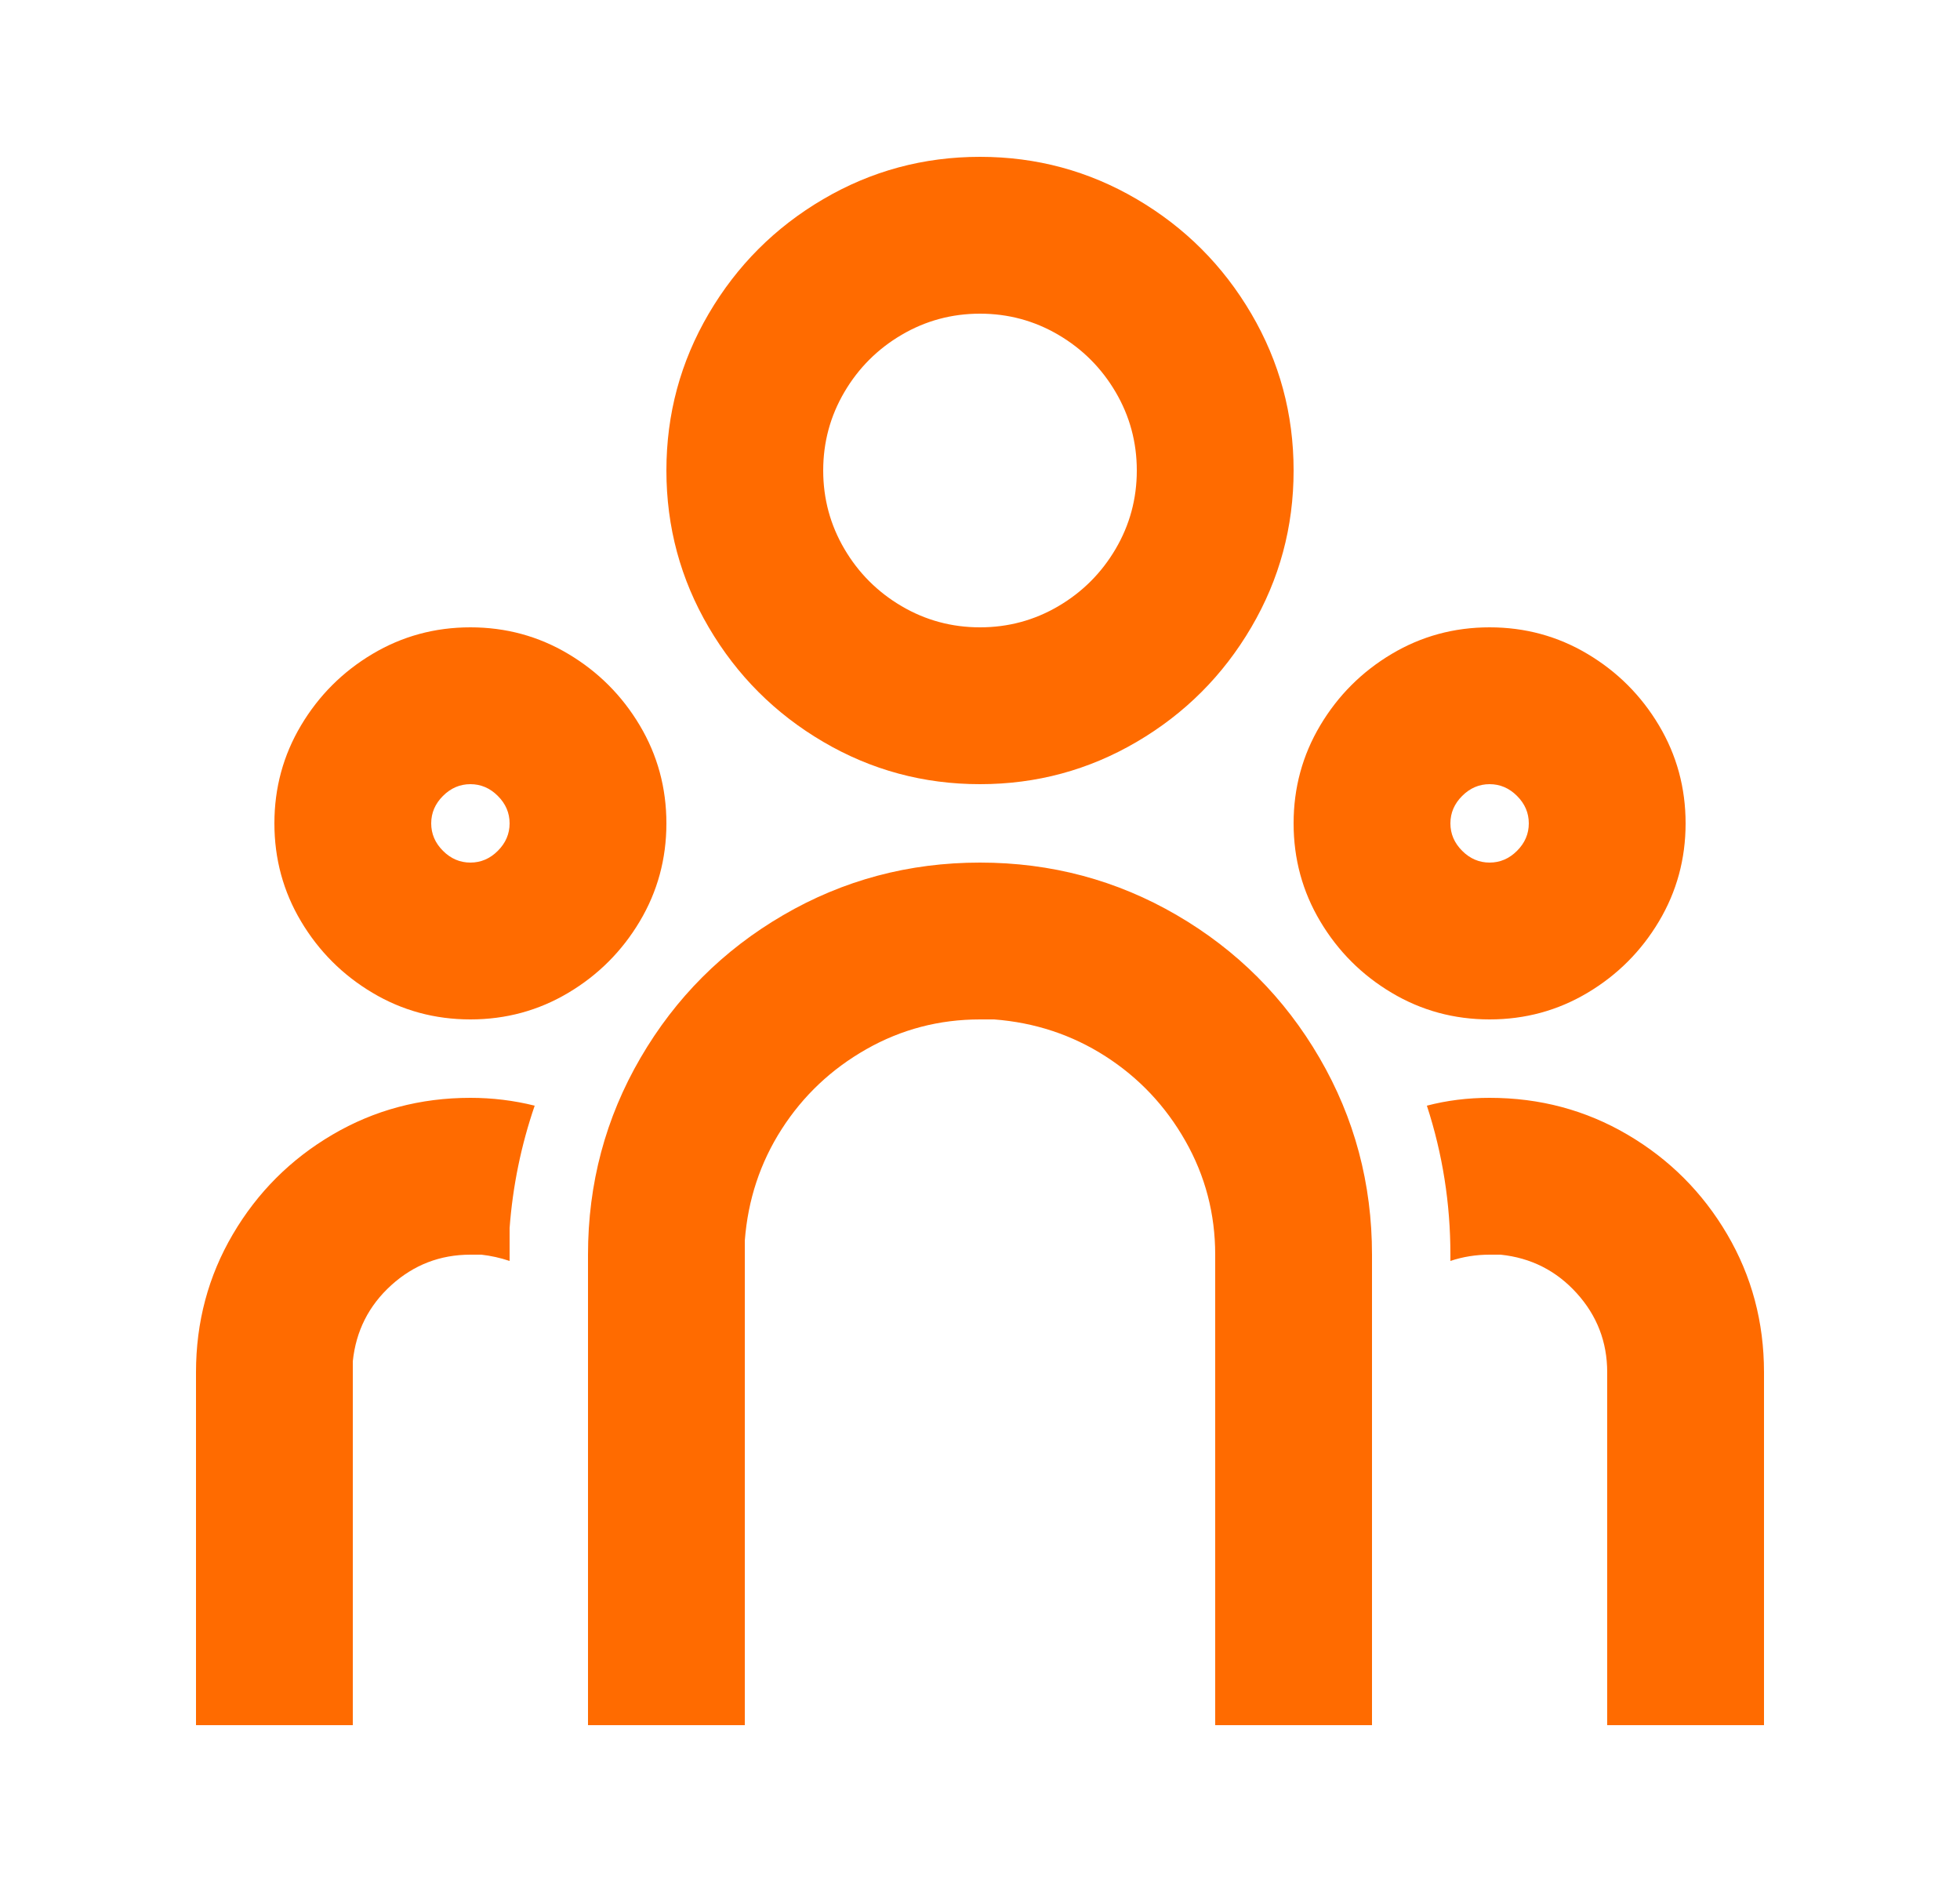 <svg width="50" height="48" viewBox="0 0 50 48" fill="none" xmlns="http://www.w3.org/2000/svg">
<path d="M25 22C26.813 22 28.487 22.447 30.02 23.34C31.553 24.233 32.767 25.447 33.66 26.98C34.553 28.513 35 30.187 35 32V44H31V32C31 30.96 30.747 29.993 30.24 29.1C29.733 28.207 29.053 27.487 28.2 26.94C27.347 26.393 26.4 26.08 25.36 26H25C23.96 26 22.993 26.253 22.1 26.76C21.207 27.267 20.487 27.947 19.94 28.8C19.393 29.653 19.08 30.6 19 31.64V44H15V32C15 30.187 15.447 28.513 16.34 26.98C17.233 25.447 18.447 24.233 19.98 23.34C21.513 22.447 23.187 22 25 22ZM12 28C12.56 28 13.107 28.067 13.64 28.2C13.293 29.213 13.08 30.253 13 31.32V32.16C12.76 32.08 12.52 32.027 12.28 32H12C11.227 32 10.553 32.26 9.98 32.78C9.407 33.3 9.08 33.947 9 34.72V35V44H5V35C5 33.72 5.313 32.547 5.94 31.48C6.567 30.413 7.413 29.567 8.48 28.94C9.547 28.313 10.72 28 12 28ZM38 28C39.28 28 40.453 28.313 41.52 28.94C42.587 29.567 43.433 30.413 44.06 31.48C44.687 32.547 45 33.72 45 35V44H41V35C41 34.227 40.74 33.553 40.22 32.98C39.7 32.407 39.053 32.08 38.28 32H38C37.653 32 37.32 32.053 37 32.16V32C37 30.693 36.8 29.427 36.4 28.2C36.907 28.067 37.44 28 38 28ZM12 16C12.907 16 13.74 16.227 14.5 16.68C15.26 17.133 15.867 17.74 16.32 18.5C16.773 19.26 17 20.093 17 21C17 21.907 16.773 22.74 16.32 23.5C15.867 24.26 15.26 24.867 14.5 25.32C13.74 25.773 12.907 26 12 26C11.093 26 10.26 25.773 9.5 25.32C8.74 24.867 8.133 24.26 7.68 23.5C7.227 22.74 7 21.907 7 21C7 20.093 7.227 19.26 7.68 18.5C8.133 17.74 8.74 17.133 9.5 16.68C10.26 16.227 11.093 16 12 16ZM38 16C38.907 16 39.74 16.227 40.5 16.68C41.26 17.133 41.867 17.74 42.32 18.5C42.773 19.26 43 20.093 43 21C43 21.907 42.773 22.74 42.32 23.5C41.867 24.26 41.26 24.867 40.5 25.32C39.74 25.773 38.907 26 38 26C37.093 26 36.26 25.773 35.5 25.32C34.74 24.867 34.133 24.26 33.68 23.5C33.227 22.74 33 21.907 33 21C33 20.093 33.227 19.26 33.68 18.5C34.133 17.74 34.74 17.133 35.5 16.68C36.26 16.227 37.093 16 38 16ZM12 20C11.733 20 11.5 20.1 11.3 20.3C11.1 20.5 11 20.733 11 21C11 21.267 11.1 21.5 11.3 21.7C11.5 21.9 11.733 22 12 22C12.267 22 12.5 21.9 12.7 21.7C12.9 21.5 13 21.267 13 21C13 20.733 12.9 20.5 12.7 20.3C12.5 20.1 12.267 20 12 20ZM38 20C37.733 20 37.5 20.1 37.3 20.3C37.1 20.5 37 20.733 37 21C37 21.267 37.1 21.5 37.3 21.7C37.5 21.9 37.733 22 38 22C38.267 22 38.5 21.9 38.7 21.7C38.9 21.5 39 21.267 39 21C39 20.733 38.9 20.5 38.7 20.3C38.5 20.1 38.267 20 38 20ZM25 4C26.44 4 27.773 4.36 29 5.08C30.227 5.8 31.2 6.773 31.92 8C32.64 9.227 33 10.56 33 12C33 13.44 32.64 14.773 31.92 16C31.2 17.227 30.227 18.2 29 18.92C27.773 19.64 26.44 20 25 20C23.56 20 22.227 19.64 21 18.92C19.773 18.2 18.8 17.227 18.08 16C17.36 14.773 17 13.44 17 12C17 10.56 17.36 9.227 18.08 8C18.8 6.773 19.773 5.8 21 5.08C22.227 4.36 23.56 4 25 4ZM25 8C24.28 8 23.613 8.18 23 8.54C22.387 8.9 21.9 9.387 21.54 10C21.18 10.613 21 11.28 21 12C21 12.72 21.18 13.387 21.54 14C21.9 14.613 22.387 15.1 23 15.46C23.613 15.82 24.28 16 25 16C25.72 16 26.387 15.82 27 15.46C27.613 15.1 28.1 14.613 28.46 14C28.82 13.387 29 12.72 29 12C29 11.28 28.82 10.613 28.46 10C28.1 9.387 27.613 8.9 27 8.54C26.387 8.18 25.72 8 25 8Z" fill="#FF6B00"/>
</svg>
